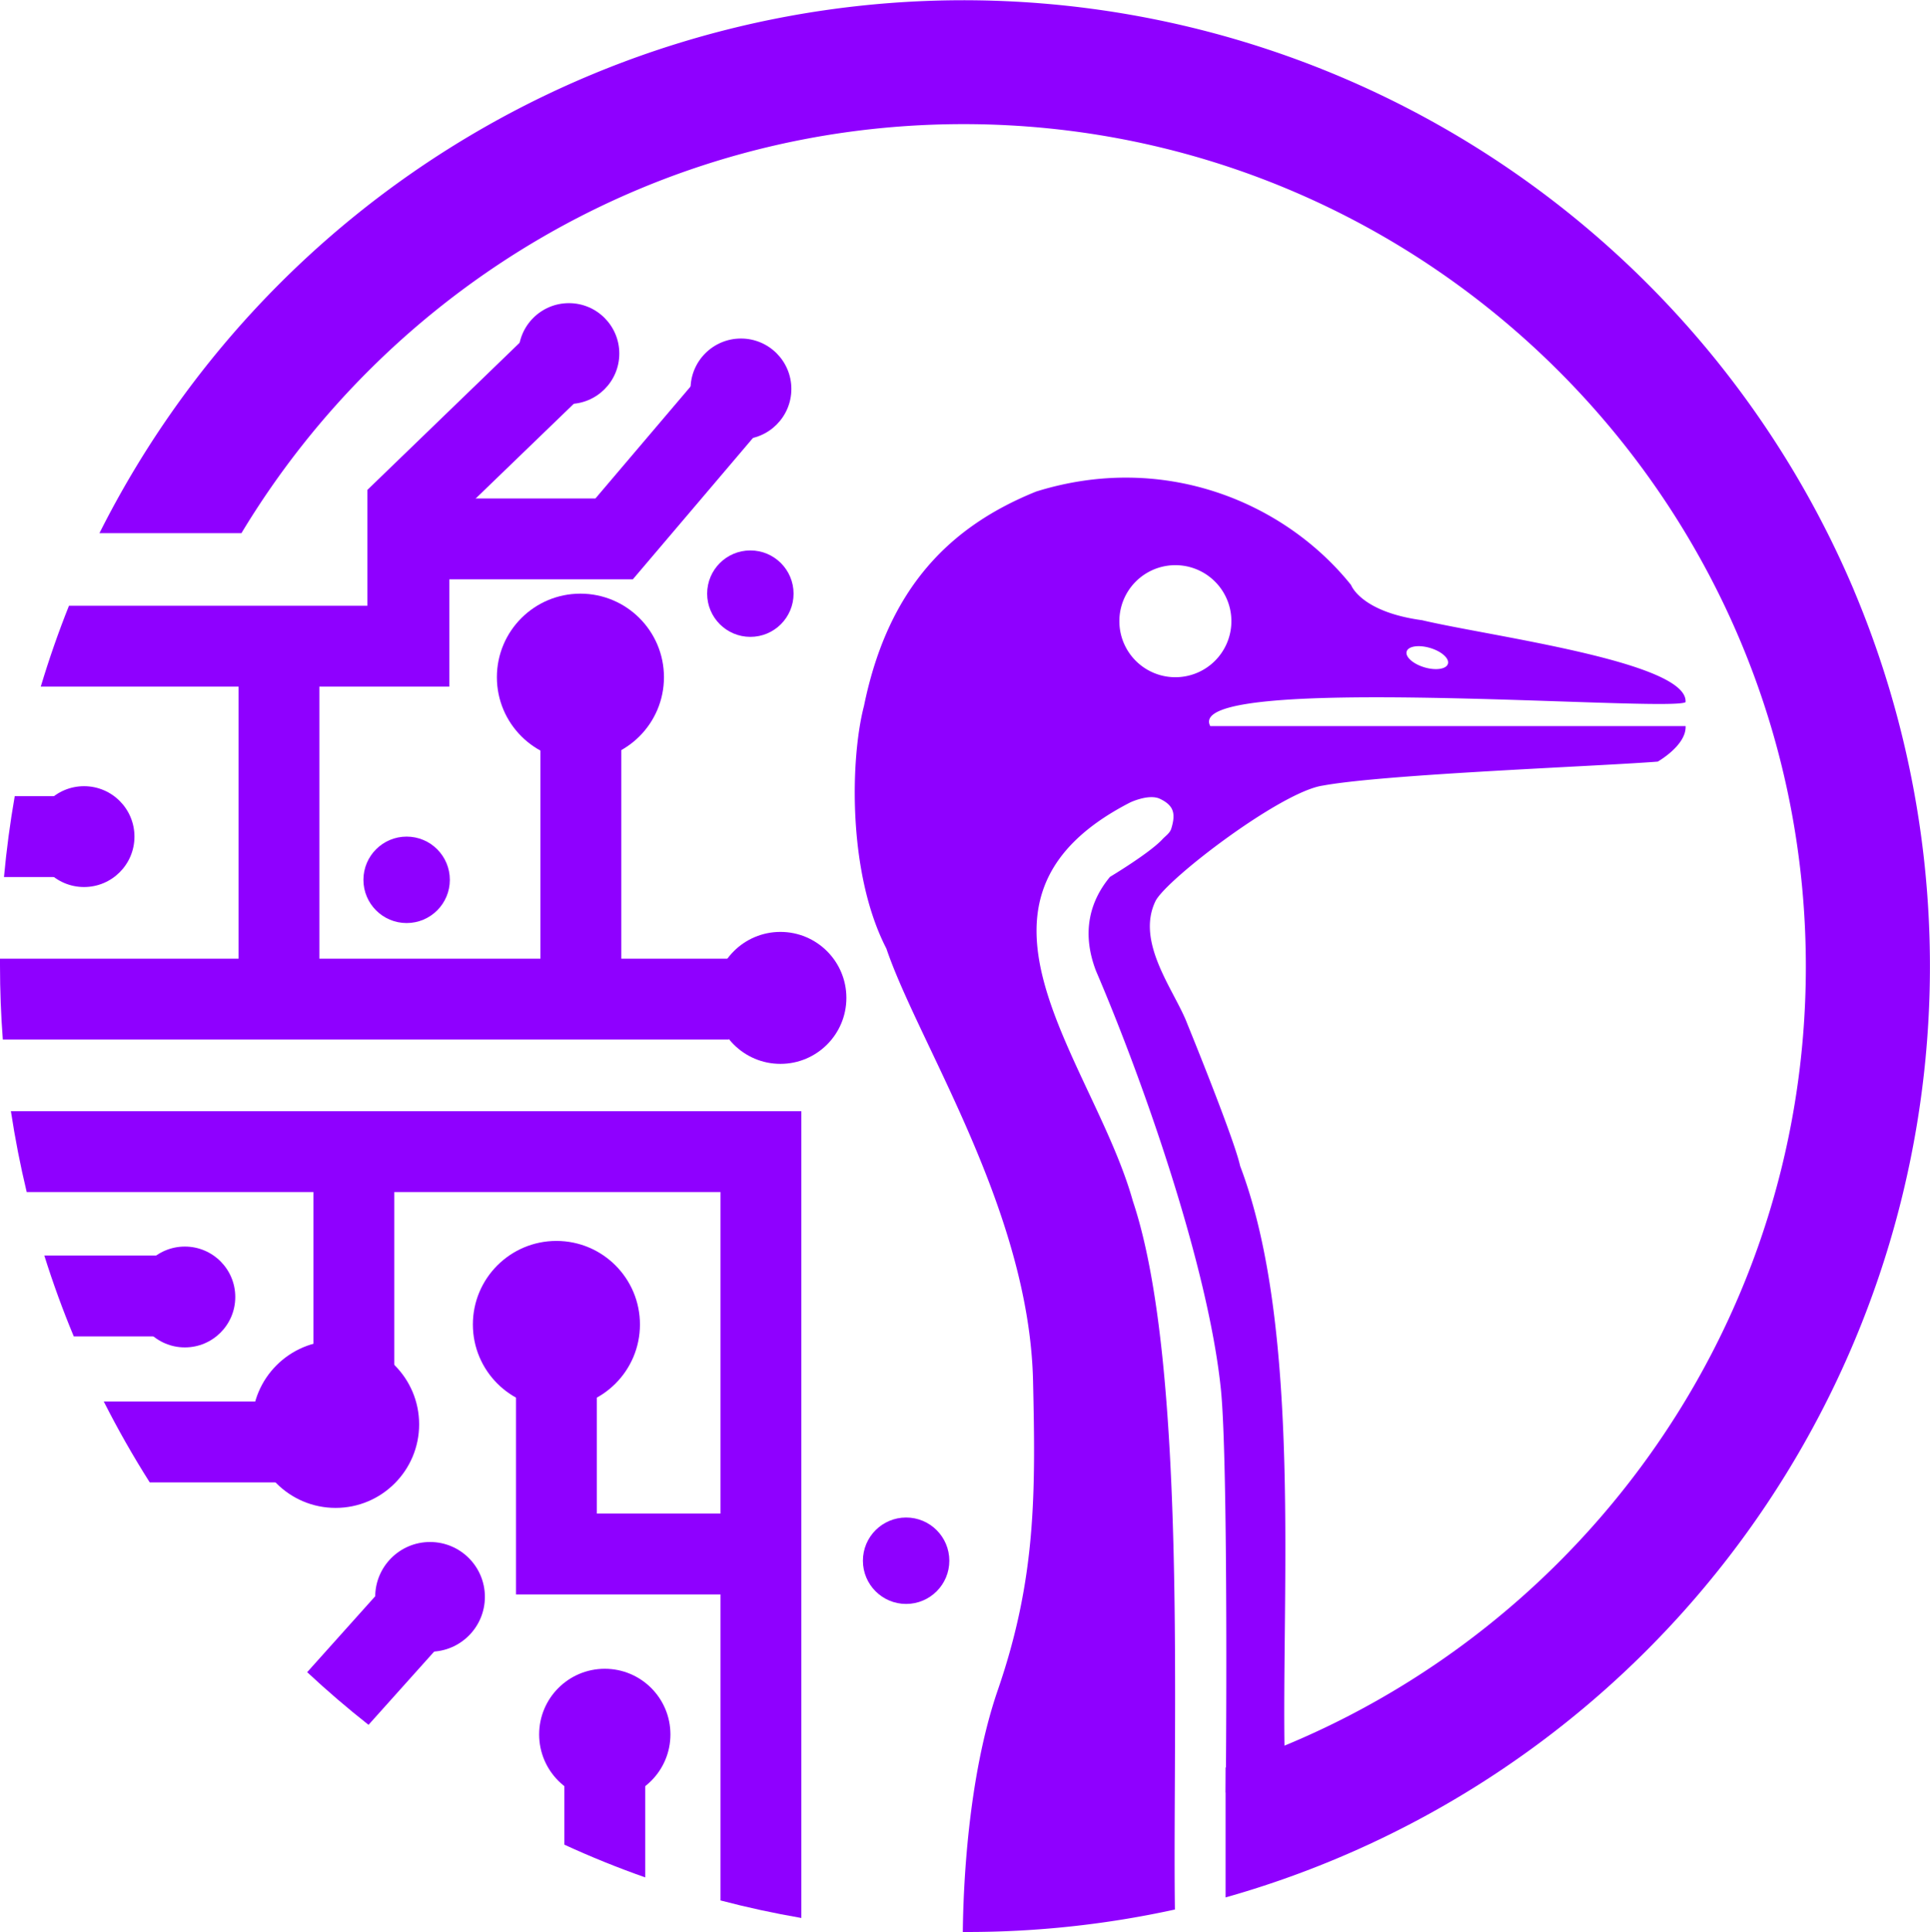 <svg xmlns="http://www.w3.org/2000/svg" viewBox="0 0 1026.47 1027.36"><defs><style>.cls-1{fill:#8f00ff;}</style></defs><g id="Calque_2" data-name="Calque 2"><g id="Calque_2-2" data-name="Calque 2"><path class="cls-1" d="M986.06,313.93A514.32,514.32,0,0,0,52.88,283.51H128.4C206.85,153.28,349.65,66,512.44,66c247,0,448,201,448,448,0,198.39-129.62,367.07-308.62,425.82v69.09a514.51,514.51,0,0,0,334.21-695Z"/><path class="cls-1" d="M896.46,373.36c1.73-21.39-104-35-140.1-43.57-32.68-4.43-37.79-18.72-37.79-18.72-35.17-43.85-99.27-71-167.49-49.7-45.28,18.28-78.65,50.66-91.57,114-7.29,27.93-8.75,89,11.91,129,17.09,50.47,75.9,138.84,78,229.79,1.36,59.91,1.7,105.19-18.72,164.42-16.18,46.93-18.4,106.13-18.63,128.71h2.06a516.64,516.64,0,0,0,110.74-11.95c-1.31-95.35,6.83-289.51-22.34-376.65-21-75-103.15-159.77-1.45-212,0,0,9.64-4.6,15.58-2.05,7.76,3.61,8.72,8,6.27,16-.74,2.39-3.21,4-4.63,5.55-6.76,7.37-27.94,20.06-27.94,20.06-10.22,12.26-15.58,28.94-7.41,50.11,24.77,57.76,59.62,156.62,66.38,222.4,4.07,39.64,2.68,213,2.56,214.38-3.77,2.06,30.5-16.68,31.4-17.1-2-86.88,9.31-229.21-23.74-316.09-3.06-14.29-28.09-75.57-28.09-75.57-6.53-17.34-27.75-43.17-16.85-65.36,6.13-11.75,66.64-58,88.85-61.28,33.2-6.13,146.27-10.24,178.22-12.77,0,0,15.32-8.68,14.81-18.89H643.68C628.26,357.37,887.6,378.93,896.46,373.36ZM748.14,346.41c.85-2.84,6.44-3.67,12.5-1.86s10.28,5.58,9.43,8.42-6.45,3.67-12.51,1.86S747.29,349.25,748.14,346.41ZM627.5,360a29.79,29.79,0,1,1,27.31-27.23A29.79,29.79,0,0,1,627.5,360Z"/><g id="circuit"><circle class="cls-1" cx="302.57" cy="188" r="26.81"/><circle class="cls-1" cx="308.7" cy="360.09" r="44.43"/><circle class="cls-1" cx="399.08" cy="315.66" r="22.98"/><circle class="cls-1" cx="295.93" cy="704.26" r="44.43"/><circle class="cls-1" cx="178.49" cy="757.36" r="44.43"/><circle class="cls-1" cx="394.08" cy="206.81" r="26.81"/><circle class="cls-1" cx="44.7" cy="444.85" r="26.81"/><circle class="cls-1" cx="321.66" cy="922.24" r="34.91"/><circle class="cls-1" cx="98.32" cy="689.64" r="26.81"/><circle class="cls-1" cx="415.07" cy="530.6" r="35.08"/><circle class="cls-1" cx="216.27" cy="467.83" r="22.98"/><circle class="cls-1" cx="228.72" cy="849.09" r="29.17"/><circle class="cls-1" cx="481.92" cy="829.88" r="22.98"/><path class="cls-1" d="M309,211l-3.8,3.67L253,265.06l-14,13.49v86.54H21.68q6.59-21.93,15-43H195.38V260.5l80.37-77.66,2.61-2.52Z"/><path class="cls-1" d="M387.59,509.77v43H1.5Q0,533.23,0,513.28c0-1.17,0-2.34,0-3.51Z"/><rect class="cls-1" x="287.43" y="388.68" width="43" height="142.59"/><rect class="cls-1" x="126.86" y="357.02" width="43" height="156.6"/><polygon class="cls-1" points="336.56 308.06 222.91 308.06 222.91 265.06 316.67 265.06 371.21 200.89 403.98 228.74 336.56 308.06"/><path class="cls-1" d="M426.2,590.84v429q-21.84-3.76-43-9.33V633.84h-369q-5.09-21.17-8.4-43Z"/><polygon class="cls-1" points="209.69 737.19 166.69 723.66 166.69 612.34 209.69 612.34 209.69 737.19"/><path class="cls-1" d="M150.91,745.23v43H79.64q-13.23-20.84-24.45-43Z"/><path class="cls-1" d="M85,667.59v43H39.23q-8.76-21-15.67-43Z"/><path class="cls-1" d="M238.92,869.25,196,917.14q-16.9-13.32-32.63-28l43.55-48.59Z"/><polygon class="cls-1" points="404.7 847.8 274.44 847.8 274.44 730.3 317.44 730.3 317.44 804.8 404.7 804.8 404.7 847.8"/><path class="cls-1" d="M44.7,423.35v43H2.12q2-21.78,5.72-43Z"/><path class="cls-1" d="M343.16,941.7v56.56q-22-7.74-43-17.4V941.7Z"/></g></g></g></svg>